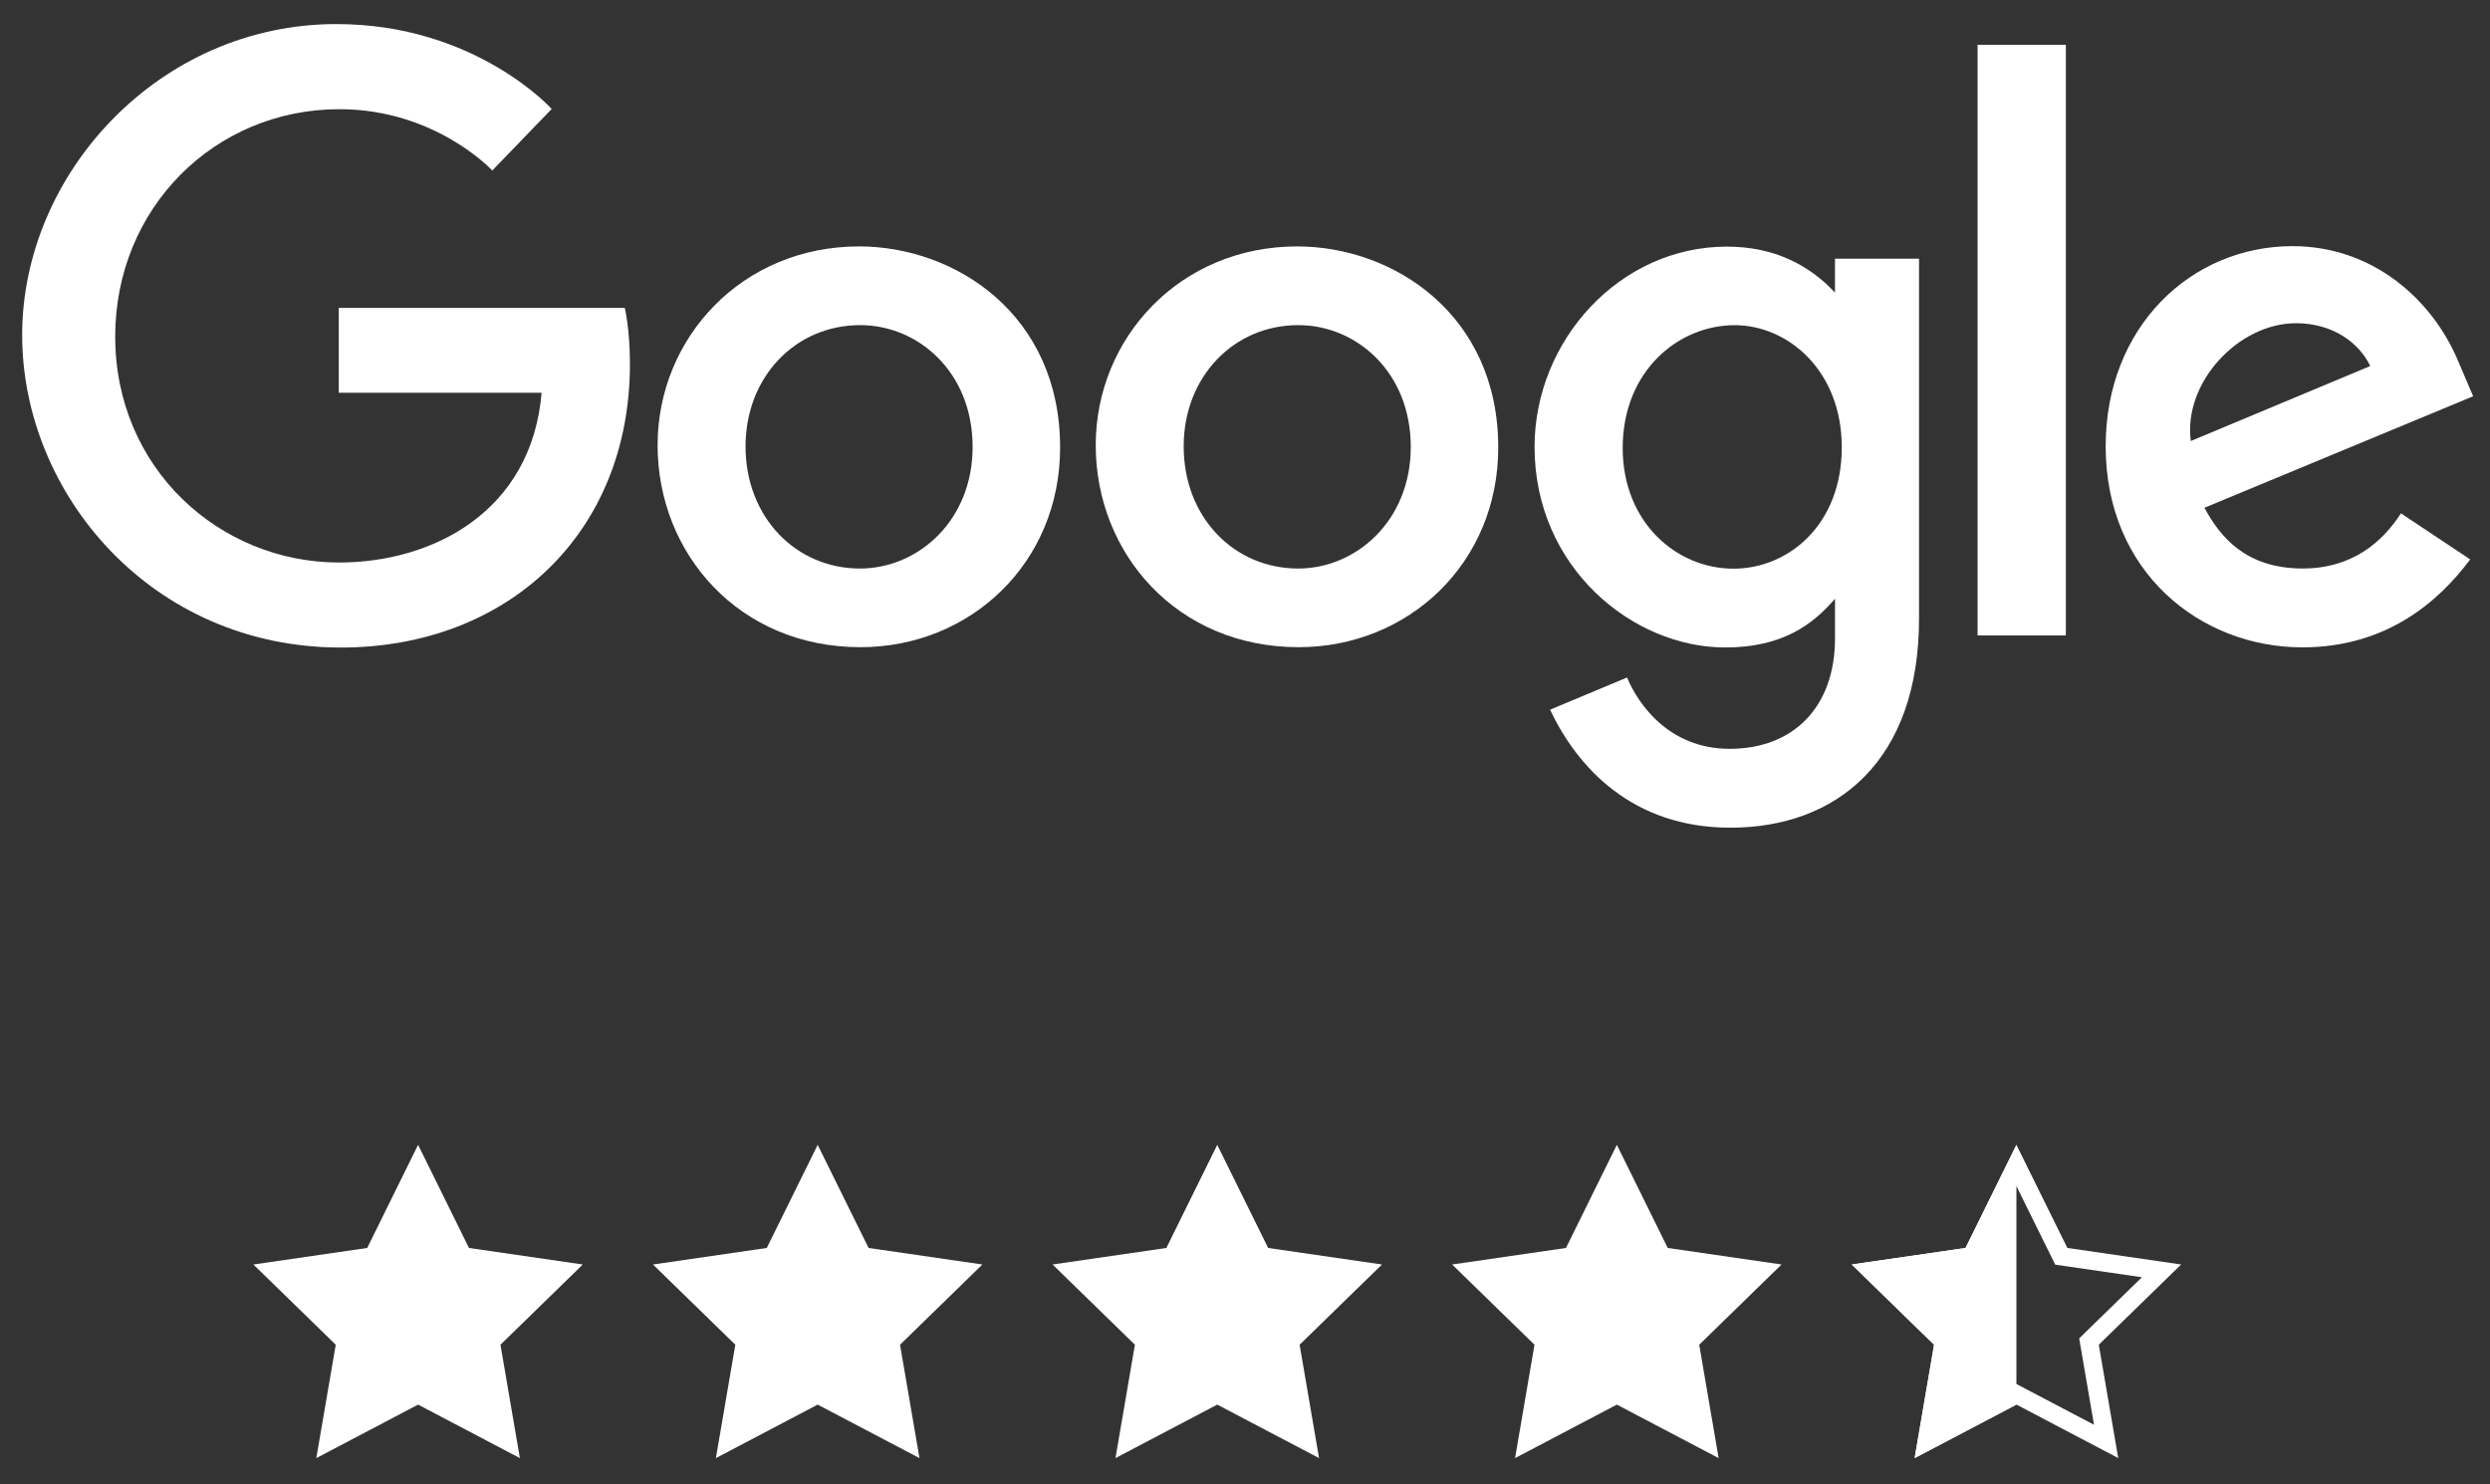 <?xml version="1.0" encoding="utf-8"?>
<!-- Generator: Adobe Illustrator 16.0.0, SVG Export Plug-In . SVG Version: 6.00 Build 0)  -->
<!DOCTYPE svg PUBLIC "-//W3C//DTD SVG 1.1//EN" "http://www.w3.org/Graphics/SVG/1.1/DTD/svg11.dtd">
<svg version="1.1" id="Ebene_1" xmlns="http://www.w3.org/2000/svg" xmlns:xlink="http://www.w3.org/1999/xlink" x="0px" y="0px"
	 width="136.402px" height="81.302px" viewBox="0 0 136.402 81.302" enable-background="new 0 0 136.402 81.302"
	 xml:space="preserve">
<rect x="0" y="0" width="136.402" height="81.302" fill="#333333" stroke="none"/>
<g>
	<g>
		<path fill="#FFFFFF" d="M34.225,16.866H18.558v4.649h11.111c-0.548,6.52-5.973,9.3-11.092,9.3c-6.55,0-12.266-5.154-12.266-12.377
			c0-7.037,5.448-12.456,12.28-12.456c5.271,0,8.376,3.359,8.376,3.359l3.255-3.371c0,0-4.178-4.651-11.798-4.651
			c-9.704,0-17.21,8.189-17.21,17.035c0,8.667,7.061,17.12,17.457,17.12c9.144,0,15.837-6.264,15.837-15.526
			c0-1.954-0.284-3.084-0.284-3.084L34.225,16.866z"/>
		<path fill="#FFFFFF" d="M47.059,13.499c-6.428,0-11.036,5.025-11.036,10.888c0,5.948,4.469,11.067,11.111,11.067
			c6.014,0,10.939-4.596,10.939-10.939C58.074,17.243,52.344,13.499,47.059,13.499z M47.123,17.811c3.161,0,6.157,2.557,6.157,6.674
			c0,4.032-2.983,6.66-6.172,6.66c-3.503,0-6.267-2.806-6.267-6.692C40.841,20.651,43.57,17.811,47.123,17.811z"/>
		<path fill="#FFFFFF" d="M71.06,13.499c-6.429,0-11.036,5.025-11.036,10.888c0,5.948,4.468,11.067,11.111,11.067
			c6.014,0,10.939-4.596,10.939-10.939C82.075,17.243,76.344,13.499,71.06,13.499z M71.124,17.811c3.162,0,6.158,2.557,6.158,6.674
			c0,4.032-2.984,6.66-6.172,6.66c-3.504,0-6.268-2.806-6.268-6.692C64.842,20.651,67.572,17.811,71.124,17.811"/>
		<path fill="#FFFFFF" d="M94.602,13.51c-5.901,0-10.539,5.168-10.539,10.969c0,6.608,5.377,10.99,10.437,10.99
			c3.13,0,4.792-1.242,6.021-2.667v2.165c0,3.787-2.299,6.055-5.77,6.055c-3.354,0-5.035-2.494-5.62-3.908l-4.22,1.764
			c1.498,3.165,4.51,6.464,9.875,6.464c5.865,0,10.338-3.695,10.338-11.445V14.171h-4.604v1.859
			C99.105,14.505,97.169,13.511,94.602,13.51L94.602,13.51z M95.029,17.814c2.894,0,5.863,2.47,5.863,6.689
			c0,4.287-2.964,6.65-5.927,6.65c-3.146,0-6.074-2.554-6.074-6.61C88.891,20.329,91.932,17.814,95.029,17.814z"/>
		<path fill="#FFFFFF" d="M125.588,13.484c-5.566,0-10.24,4.429-10.24,10.963c0,6.914,5.209,11.016,10.773,11.016
			c4.645,0,7.496-2.541,9.197-4.818l-3.795-2.524c-0.984,1.528-2.631,3.022-5.379,3.022c-3.086,0-4.504-1.69-5.385-3.327
			l14.721-6.108l-0.765-1.79C133.295,16.412,129.978,13.485,125.588,13.484L125.588,13.484z M125.78,17.706
			c2.006,0,3.449,1.066,4.062,2.346l-9.83,4.108C119.588,20.979,122.601,17.706,125.78,17.706z"/>
		<rect x="108.331" y="2.454" fill="#FFFFFF" width="4.836" height="32.357"/>
	</g>
	<g>
		<polygon fill="#FFFFFF" points="22.903,62.716 25.691,68.365 31.926,69.271 27.415,73.667 28.479,79.877 22.903,76.947 
			17.327,79.877 18.392,73.667 13.881,69.271 20.115,68.365 		"/>
		<polygon fill="#FFFFFF" points="44.792,62.716 47.581,68.365 53.815,69.271 49.304,73.667 50.369,79.877 44.792,76.947 
			39.216,79.877 40.281,73.667 35.77,69.271 42.004,68.365 		"/>
		<polygon fill="#FFFFFF" points="66.681,62.716 69.469,68.365 75.705,69.271 71.193,73.667 72.258,79.877 66.681,76.947 
			61.105,79.877 62.17,73.667 57.659,69.271 63.893,68.365 		"/>
		<polygon fill="#FFFFFF" points="88.571,62.716 91.359,68.365 97.593,69.271 93.083,73.667 94.147,79.877 88.571,76.947 
			82.995,79.877 84.059,73.667 79.548,69.271 85.783,68.365 		"/>
		<g>
			<polygon fill="#FFFFFF" points="110.459,62.716 110.459,76.947 104.883,79.877 105.948,73.667 101.438,69.271 107.672,68.365 			
				"/>
			<g>
				<path fill="#FFFFFF" d="M110.459,64.975l1.893,3.832l0.232,0.472l0.521,0.075l4.229,0.615l-3.061,2.982l-0.376,0.366
					l0.089,0.519l0.723,4.214l-3.784-1.988l-0.465-0.245l-0.465,0.245l-3.783,1.988l0.722-4.214l0.089-0.518l-0.376-0.367
					l-3.06-2.982l4.229-0.615l0.521-0.075l0.232-0.472L110.459,64.975 M110.459,62.716l-2.787,5.648l-6.234,0.906l4.51,4.396
					l-1.064,6.21l5.576-2.931l5.577,2.931l-1.065-6.21l4.512-4.396l-6.234-0.906L110.459,62.716L110.459,62.716z"/>
			</g>
		</g>
	</g>
</g>
<g>
</g>
<g>
</g>
<g>
</g>
<g>
</g>
<g>
</g>
<g>
</g>
</svg>
